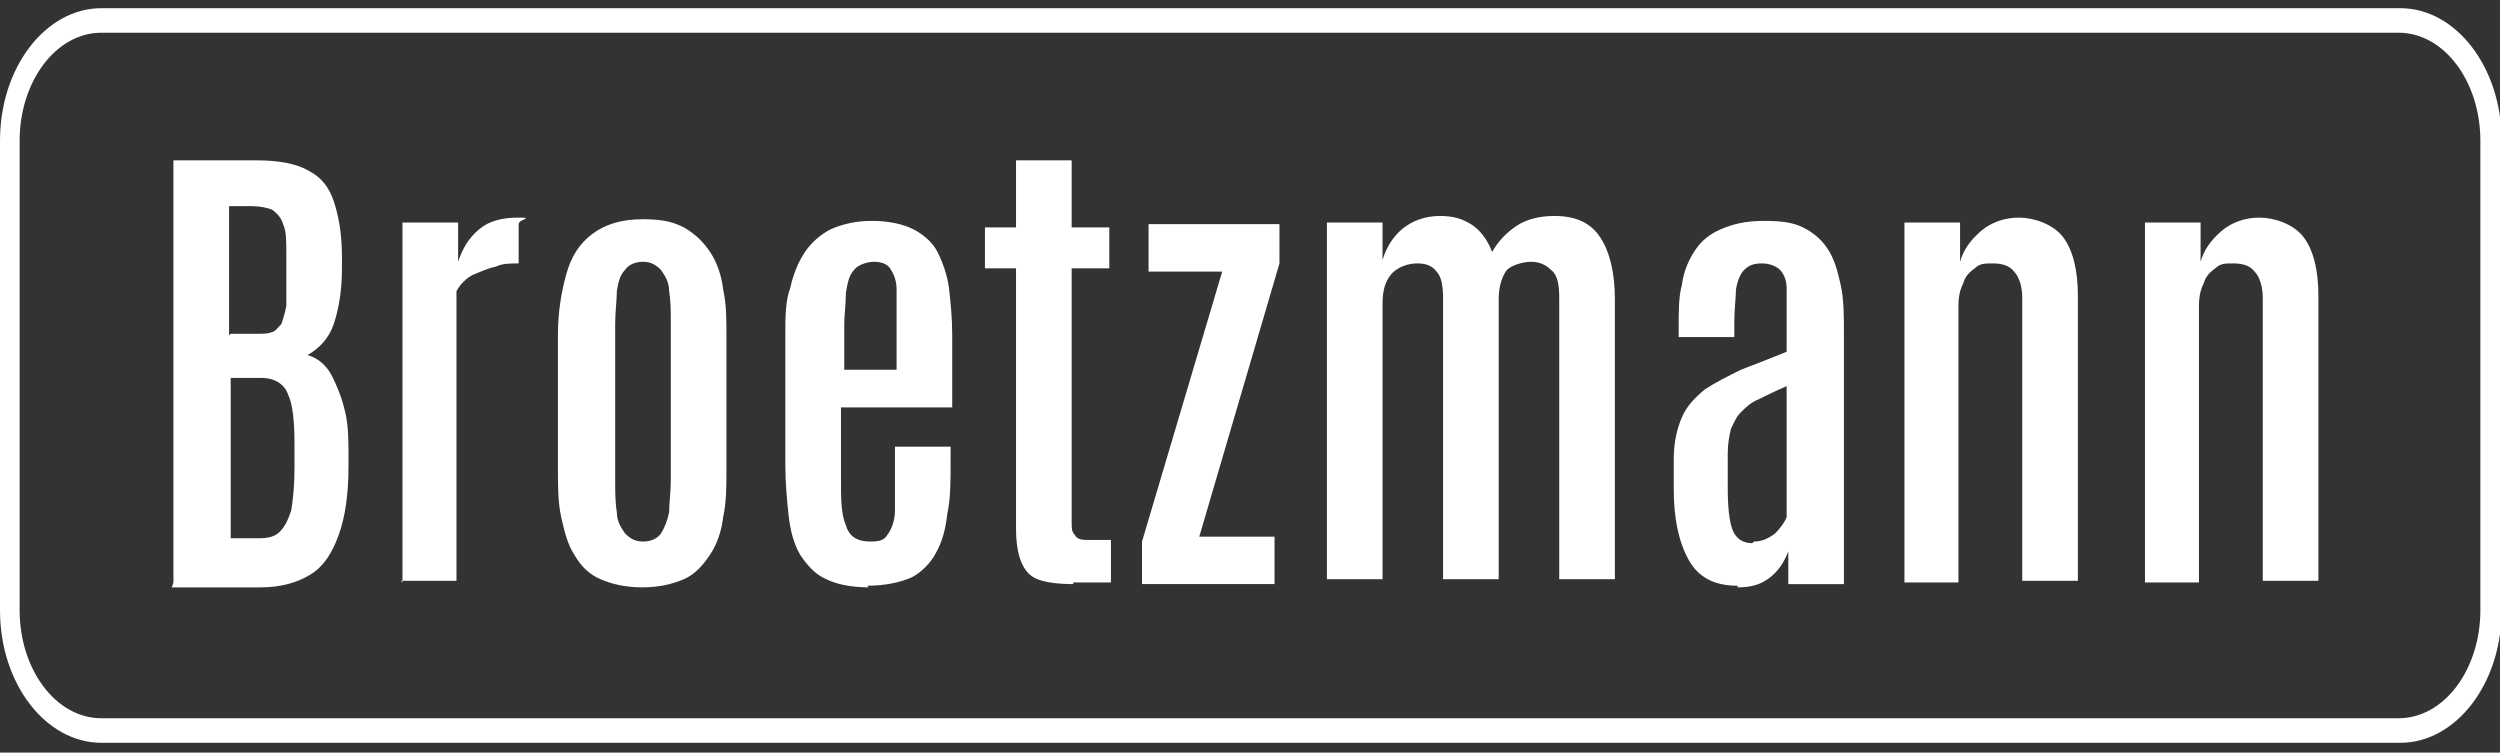 <?xml version="1.0" encoding="UTF-8"?>
<svg id="Ebene_1" data-name="Ebene 1" xmlns="http://www.w3.org/2000/svg" version="1.1" viewBox="0 0 152.8 46">
  <rect x="0" y="0" width="152.8" height="46" fill="#333333" stroke="none"/>
  <defs>
    <style>
      .cls-1 {
        fill: #FFF;
        stroke-width: 0px;
      }
    </style>
  </defs>
  <path class="cls-1" d="M10.6,35.6V9.8h5.1c1.3,0,2.4.2,3.1.6.8.4,1.3,1,1.6,1.9.3.9.5,2,.5,3.4v.7c0,1.4-.2,2.5-.5,3.4-.3.9-.9,1.5-1.6,1.9.7.2,1.2.7,1.5,1.3s.6,1.3.8,2.2c.2.8.2,1.8.2,2.7v.6c0,1.7-.2,3.1-.6,4.2-.4,1.1-.9,1.9-1.7,2.4-.8.5-1.8.8-3.1.8h-5.4,0ZM14.1,20.4h1.6c.4,0,.7,0,.9-.1.2,0,.4-.3.6-.5.1-.3.2-.6.3-1.1,0-.5,0-1.2,0-2v-1.1c0-.9,0-1.5-.2-1.9-.1-.4-.4-.7-.7-.9-.3-.1-.7-.2-1.2-.2h-1.4v7.9h0ZM14.1,32.9h1.7c.6,0,1-.1,1.3-.4.3-.3.5-.7.7-1.3.1-.6.2-1.5.2-2.6v-1.4c0-1.4-.1-2.5-.4-3.1-.2-.6-.8-1-1.6-1h-1.9v9.9s0,0,0,0ZM24.6,35.6V13.6h3.4v2.4c.3-.9.7-1.5,1.3-2,.6-.5,1.4-.7,2.4-.7s0,.1,0,.4c0,.3,0,.6,0,1v1.4c-.5,0-1,0-1.4.2-.5.1-.9.3-1.4.5-.4.2-.8.6-1,1v17.7h-3.4s0,0,0,0ZM39.3,35.9c-1.1,0-1.9-.2-2.6-.5-.7-.3-1.2-.8-1.6-1.5-.4-.6-.6-1.4-.8-2.3-.2-.9-.2-1.9-.2-3.1v-8c0-1.4.2-2.6.5-3.7.3-1.1.8-1.9,1.6-2.5.8-.6,1.8-.9,3.1-.9s1.9.2,2.5.5c.7.4,1.2.9,1.6,1.5.4.6.7,1.4.8,2.3.2.9.2,1.8.2,2.9v8c0,1.1,0,2.1-.2,3-.1.9-.4,1.7-.8,2.3-.4.6-.9,1.2-1.6,1.5-.7.3-1.5.5-2.6.5ZM39.3,33.1c.5,0,.9-.2,1.1-.5.2-.3.4-.8.5-1.3,0-.6.1-1.2.1-2v-9.5c0-.8,0-1.4-.1-2,0-.6-.3-1-.5-1.3-.3-.3-.6-.5-1.1-.5s-.9.2-1.1.5c-.3.3-.4.7-.5,1.3,0,.6-.1,1.2-.1,2v9.5c0,.7,0,1.4.1,2,0,.6.3,1,.5,1.3.3.3.6.5,1.1.5ZM53.1,35.9c-1.1,0-2-.2-2.6-.5-.7-.3-1.2-.9-1.6-1.5-.4-.7-.6-1.5-.7-2.4-.1-.9-.2-2-.2-3.1v-8c0-1,0-2,.3-2.8.2-.9.5-1.6.9-2.2.4-.6,1-1.1,1.6-1.4.7-.3,1.5-.5,2.5-.5s1.9.2,2.5.5,1.2.8,1.5,1.4c.3.6.6,1.4.7,2.2.1.9.2,1.8.2,2.9v4.4h-6.8v4.3c0,1.3,0,2.2.3,2.9.2.7.7,1,1.5,1s.9-.2,1.1-.5c.2-.3.4-.8.4-1.4,0-.6,0-1.3,0-2.1v-1.8h3.4v1c0,1.1,0,2.2-.2,3.1-.1.9-.3,1.7-.7,2.4-.3.6-.9,1.2-1.5,1.5-.7.3-1.6.5-2.7.5,0,0,0,0,0,0ZM51.4,22.6h3.4v-2.8c0-.8,0-1.5,0-2.1,0-.6-.2-1-.4-1.3-.2-.3-.6-.4-1-.4s-1,.2-1.2.5c-.3.3-.4.8-.5,1.4,0,.7-.1,1.3-.1,2v2.7s0,0,0,0ZM65.6,35.7c-.9,0-1.7-.1-2.2-.3-.5-.2-.8-.6-1-1.1-.2-.5-.3-1.2-.3-2v-15.9h-1.9v-2.5h1.9v-4.1h3.4v4.1h2.3v2.5h-2.3v15.5c0,.4,0,.6.2.8.1.2.3.3.7.3.3,0,.8,0,1.5,0v2.6h-2.3,0ZM69.8,35.6v-2.5l4.9-16.5h-4.5v-2.9h8v2.4l-4.9,16.7h4.6v2.9h-8.1ZM81.1,35.6V13.6h3.4v2.3c.2-.7.6-1.4,1.2-1.9.6-.5,1.4-.8,2.3-.8s1.4.2,1.9.5c.5.3,1,.9,1.3,1.7.4-.7.9-1.2,1.5-1.6.6-.4,1.4-.6,2.3-.6,1.3,0,2.2.4,2.8,1.3.6.9.9,2.2.9,3.8v17.1h-3.4v-17.2c0-.8-.1-1.4-.5-1.7-.3-.3-.7-.5-1.2-.5s-1.2.2-1.5.5c-.3.4-.5,1-.5,1.8v17.1h-3.4v-17.2c0-.7-.1-1.3-.4-1.6-.3-.4-.7-.5-1.2-.5s-1.2.2-1.6.7-.5,1.1-.5,1.8v16.8h-3.4s0,0,0,0ZM106.2,35.8c-1.4,0-2.4-.5-3-1.6-.6-1.1-.9-2.5-.9-4.3v-1.8c0-1.1.2-1.9.5-2.6.3-.7.8-1.2,1.4-1.7.6-.4,1.4-.8,2.2-1.2.8-.3,1.8-.7,2.8-1.1v-1.8c0-.9,0-1.6,0-2.1,0-.5-.2-.9-.4-1.1-.2-.2-.6-.4-1.1-.4s-.8.1-1.1.4c-.2.2-.4.6-.5,1.2,0,.5-.1,1.2-.1,2v.9h-3.4v-.6c0-1,0-1.9.2-2.6.1-.8.4-1.5.8-2.1.4-.6.9-1,1.6-1.3.7-.3,1.5-.5,2.6-.5s1.8.1,2.4.4c.6.3,1.1.7,1.5,1.3.4.6.6,1.3.8,2.2.2.9.2,1.9.2,3v15.3h-3.4v-2c-.3.8-.8,1.5-1.6,1.9-.4.2-.9.3-1.5.3h0s0,0,0,0ZM107.2,33.1c.5,0,.9-.2,1.3-.5.3-.3.6-.7.7-1v-8c-.7.3-1.3.6-1.7.8-.5.2-.8.5-1.1.8s-.4.6-.6,1c-.1.4-.2.9-.2,1.5v2.2c0,1.1.1,2,.3,2.5.2.5.6.8,1.2.8h0s0,0,0,0ZM116.4,35.6V13.6h3.4v2.4c.2-.7.6-1.3,1.3-1.9.6-.5,1.4-.8,2.3-.8s2.1.4,2.7,1.2c.6.8.9,2,.9,3.6v17.4h-3.4v-17.3c0-.7-.2-1.3-.5-1.6-.3-.4-.8-.5-1.3-.5s-.8,0-1.1.3c-.3.2-.6.5-.7.9-.2.4-.3.8-.3,1.4v16.9h-3.4ZM131.1,35.6V13.6h3.4v2.4c.2-.7.6-1.3,1.3-1.9.6-.5,1.4-.8,2.3-.8s2.1.4,2.7,1.2c.6.8.9,2,.9,3.6v17.4h-3.4v-17.3c0-.7-.2-1.3-.5-1.6-.3-.4-.8-.5-1.3-.5s-.8,0-1.1.3c-.3.2-.6.5-.7.9-.2.4-.3.8-.3,1.4v16.9h-3.4,0Z"/>
  <path class="cls-1" d="M146.6,2c2.8,0,5,3,5,6.6v28.7c0,3.6-2.2,6.6-5,6.6H6.2c-2.8,0-5-3-5-6.6V8.6c0-3.6,2.2-6.6,5-6.6h140.5ZM146.6.5H6.2C2.8.5,0,4.1,0,8.6v28.7c0,4.5,2.8,8.1,6.2,8.1h140.5c3.4,0,6.2-3.6,6.2-8.1V8.6c0-4.5-2.8-8.1-6.2-8.1h0Z"/>
</svg>
